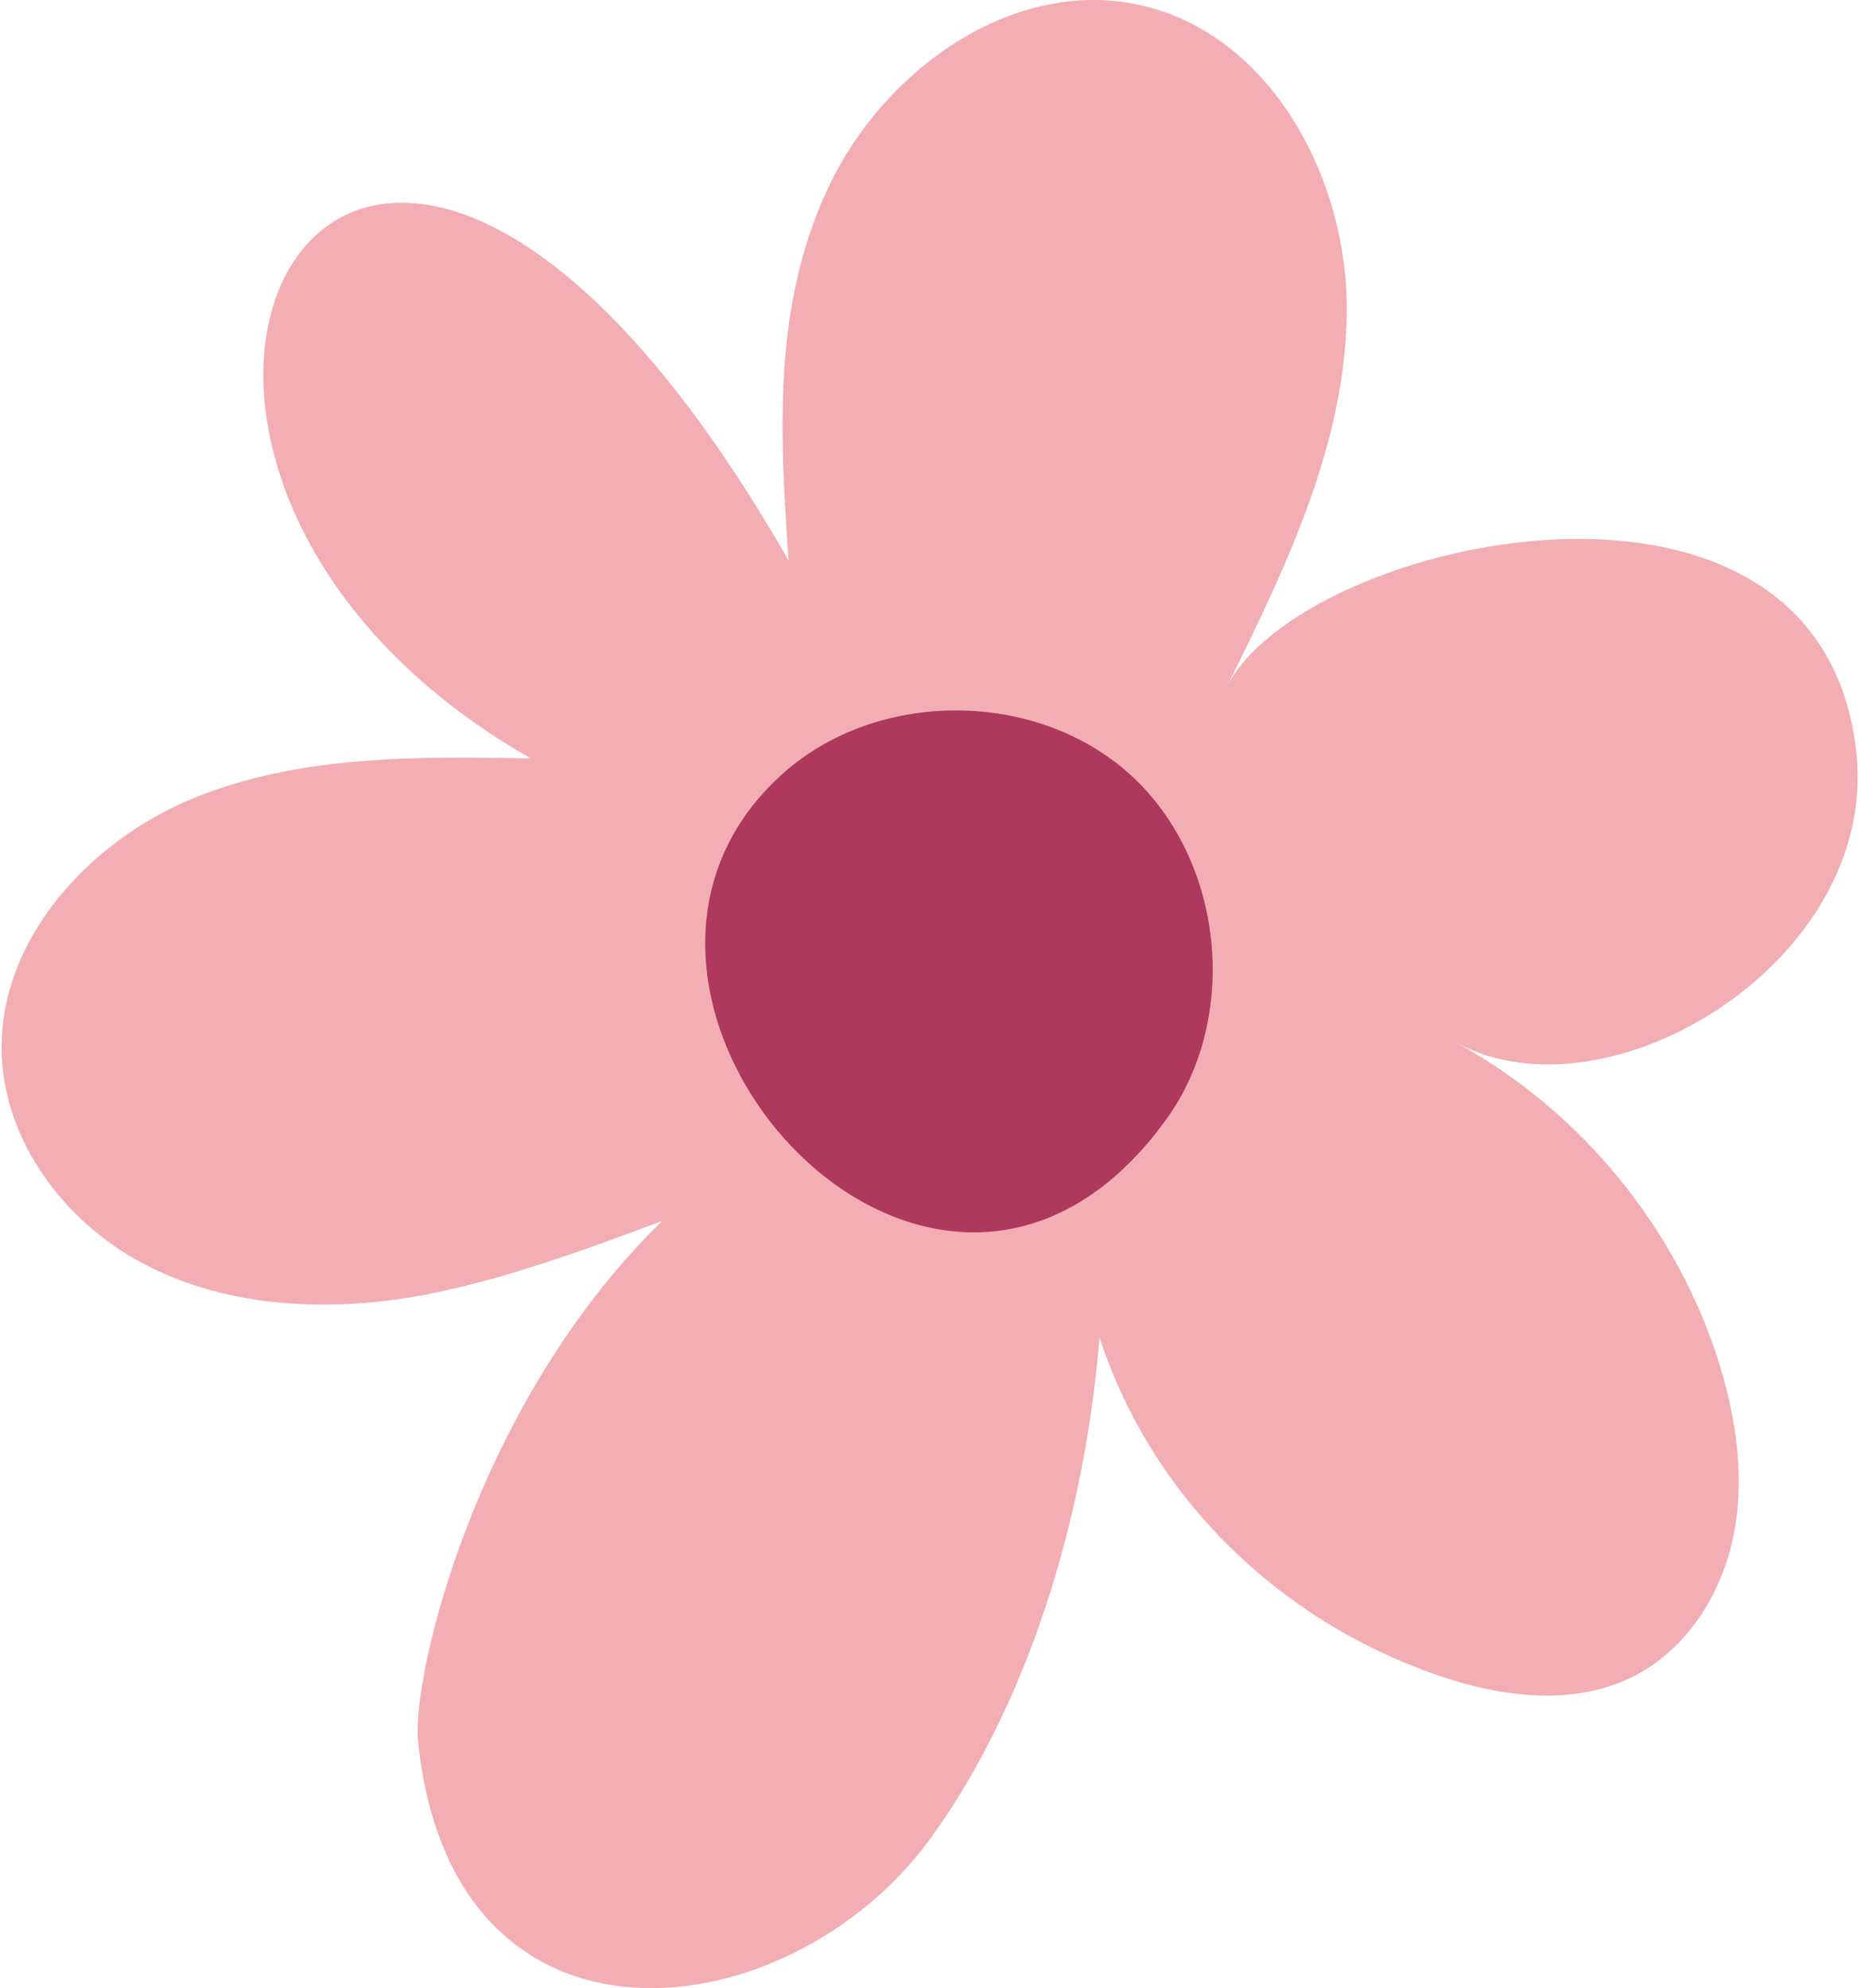 <svg xmlns="http://www.w3.org/2000/svg" version="1.1" xmlns:xlink="http://www.w3.org/1999/xlink" xmlns:svgjs="http://svgjs.dev/svgjs" width="279" height="298"><svg width="279" height="298" viewBox="0 0 279 298" fill="none" xmlns="http://www.w3.org/2000/svg">
<path d="M218.279 156.253C237.016 166.466 251.522 184.211 257.814 204.606C260.387 212.974 261.626 221.947 259.813 230.518C258 239.088 252.824 247.193 245.044 251.192C236.055 255.81 225.114 254.415 215.567 251.114C191.716 242.885 172.731 224.474 164.843 200.499C162.177 232.455 151.794 258.693 139.458 275.601C118.272 304.674 67.858 310.873 62.682 261.095C61.659 251.3 71.314 210.247 99.272 183.002C86.998 187.604 72.445 192.967 59.459 194.764C46.487 196.562 32.74 195.462 21.195 189.247C9.649 183.048 0.722 171.161 0.257 158.066C-0.347 141.003 13.291 126.048 29.098 119.6C44.906 113.153 62.527 113.37 79.59 113.68C0.288 68.489 52.144 -31.316 118.226 84.002C116.878 64.522 115.87 45.785 124.177 28.102C132.484 10.419 151.933 -3.498 170.996 0.779C190.445 5.134 202.053 26.661 201.914 46.591C201.774 66.521 192.723 85.165 183.89 103.018C195.048 80.531 273.296 63.018 278.333 113.107C281.448 144.164 241.045 168.666 218.279 156.253Z" fill="#F3AEB3"></path>
<path d="M174.856 167.769C139.877 216.153 80.459 148.862 117.406 115.913C131.571 103.283 155.313 103.345 169.4 116.068C183.472 128.777 185.968 152.38 174.856 167.769Z" fill="#AF385E"></path>
<path d="M159.635 120.33C169.925 119.292 171.553 135.286 161.247 136.324C150.956 137.347 149.329 121.369 159.635 120.33Z" fill="#AF385E"></path>
<path d="M139.258 131.801C144.403 131.289 145.209 139.271 140.064 139.797C134.919 140.309 134.097 132.312 139.258 131.801Z" fill="#AF385E"></path>
<path d="M138.718 119.742L138.78 120.408C139.292 125.554 131.295 126.36 130.783 121.214L130.721 120.548C130.21 115.403 138.207 114.581 138.718 119.742Z" fill="#AF385E"></path>
<path d="M120.803 135.675C123.376 135.412 123.779 139.41 121.206 139.674C118.634 139.921 118.231 135.923 120.803 135.675Z" fill="#AF385E"></path>
<path d="M133.541 155.249C141.258 154.474 142.467 166.469 134.749 167.244C127.031 168.019 125.807 156.024 133.541 155.249Z" fill="#AF385E"></path>
<path d="M157.455 145.452L158.122 145.39C161.252 145.08 164.538 147.529 164.724 150.784C164.91 154.054 162.693 157.045 159.33 157.386L158.664 157.448C155.534 157.757 152.248 155.309 152.062 152.054C151.876 148.784 154.092 145.778 157.455 145.452Z" fill="#AF385E"></path>
<path d="M156.402 168.436L156.464 169.102C156.727 171.675 152.729 172.078 152.465 169.505L152.403 168.839C152.14 166.266 156.138 165.863 156.402 168.436Z" fill="#AF385E"></path>
<path d="M118.413 145.331C123.559 144.819 124.365 152.816 119.219 153.327C114.059 153.839 113.253 145.842 118.413 145.331Z" fill="#AF385E"></path>
<path d="M142.593 144.926C145.165 144.663 145.568 148.661 142.996 148.925C140.423 149.173 140.02 145.174 142.593 144.926Z" fill="#AF385E"></path>
</svg><style>@media (prefers-color-scheme: light) { :root { filter: none; } }
@media (prefers-color-scheme: dark) { :root { filter: none; } }
</style></svg>
